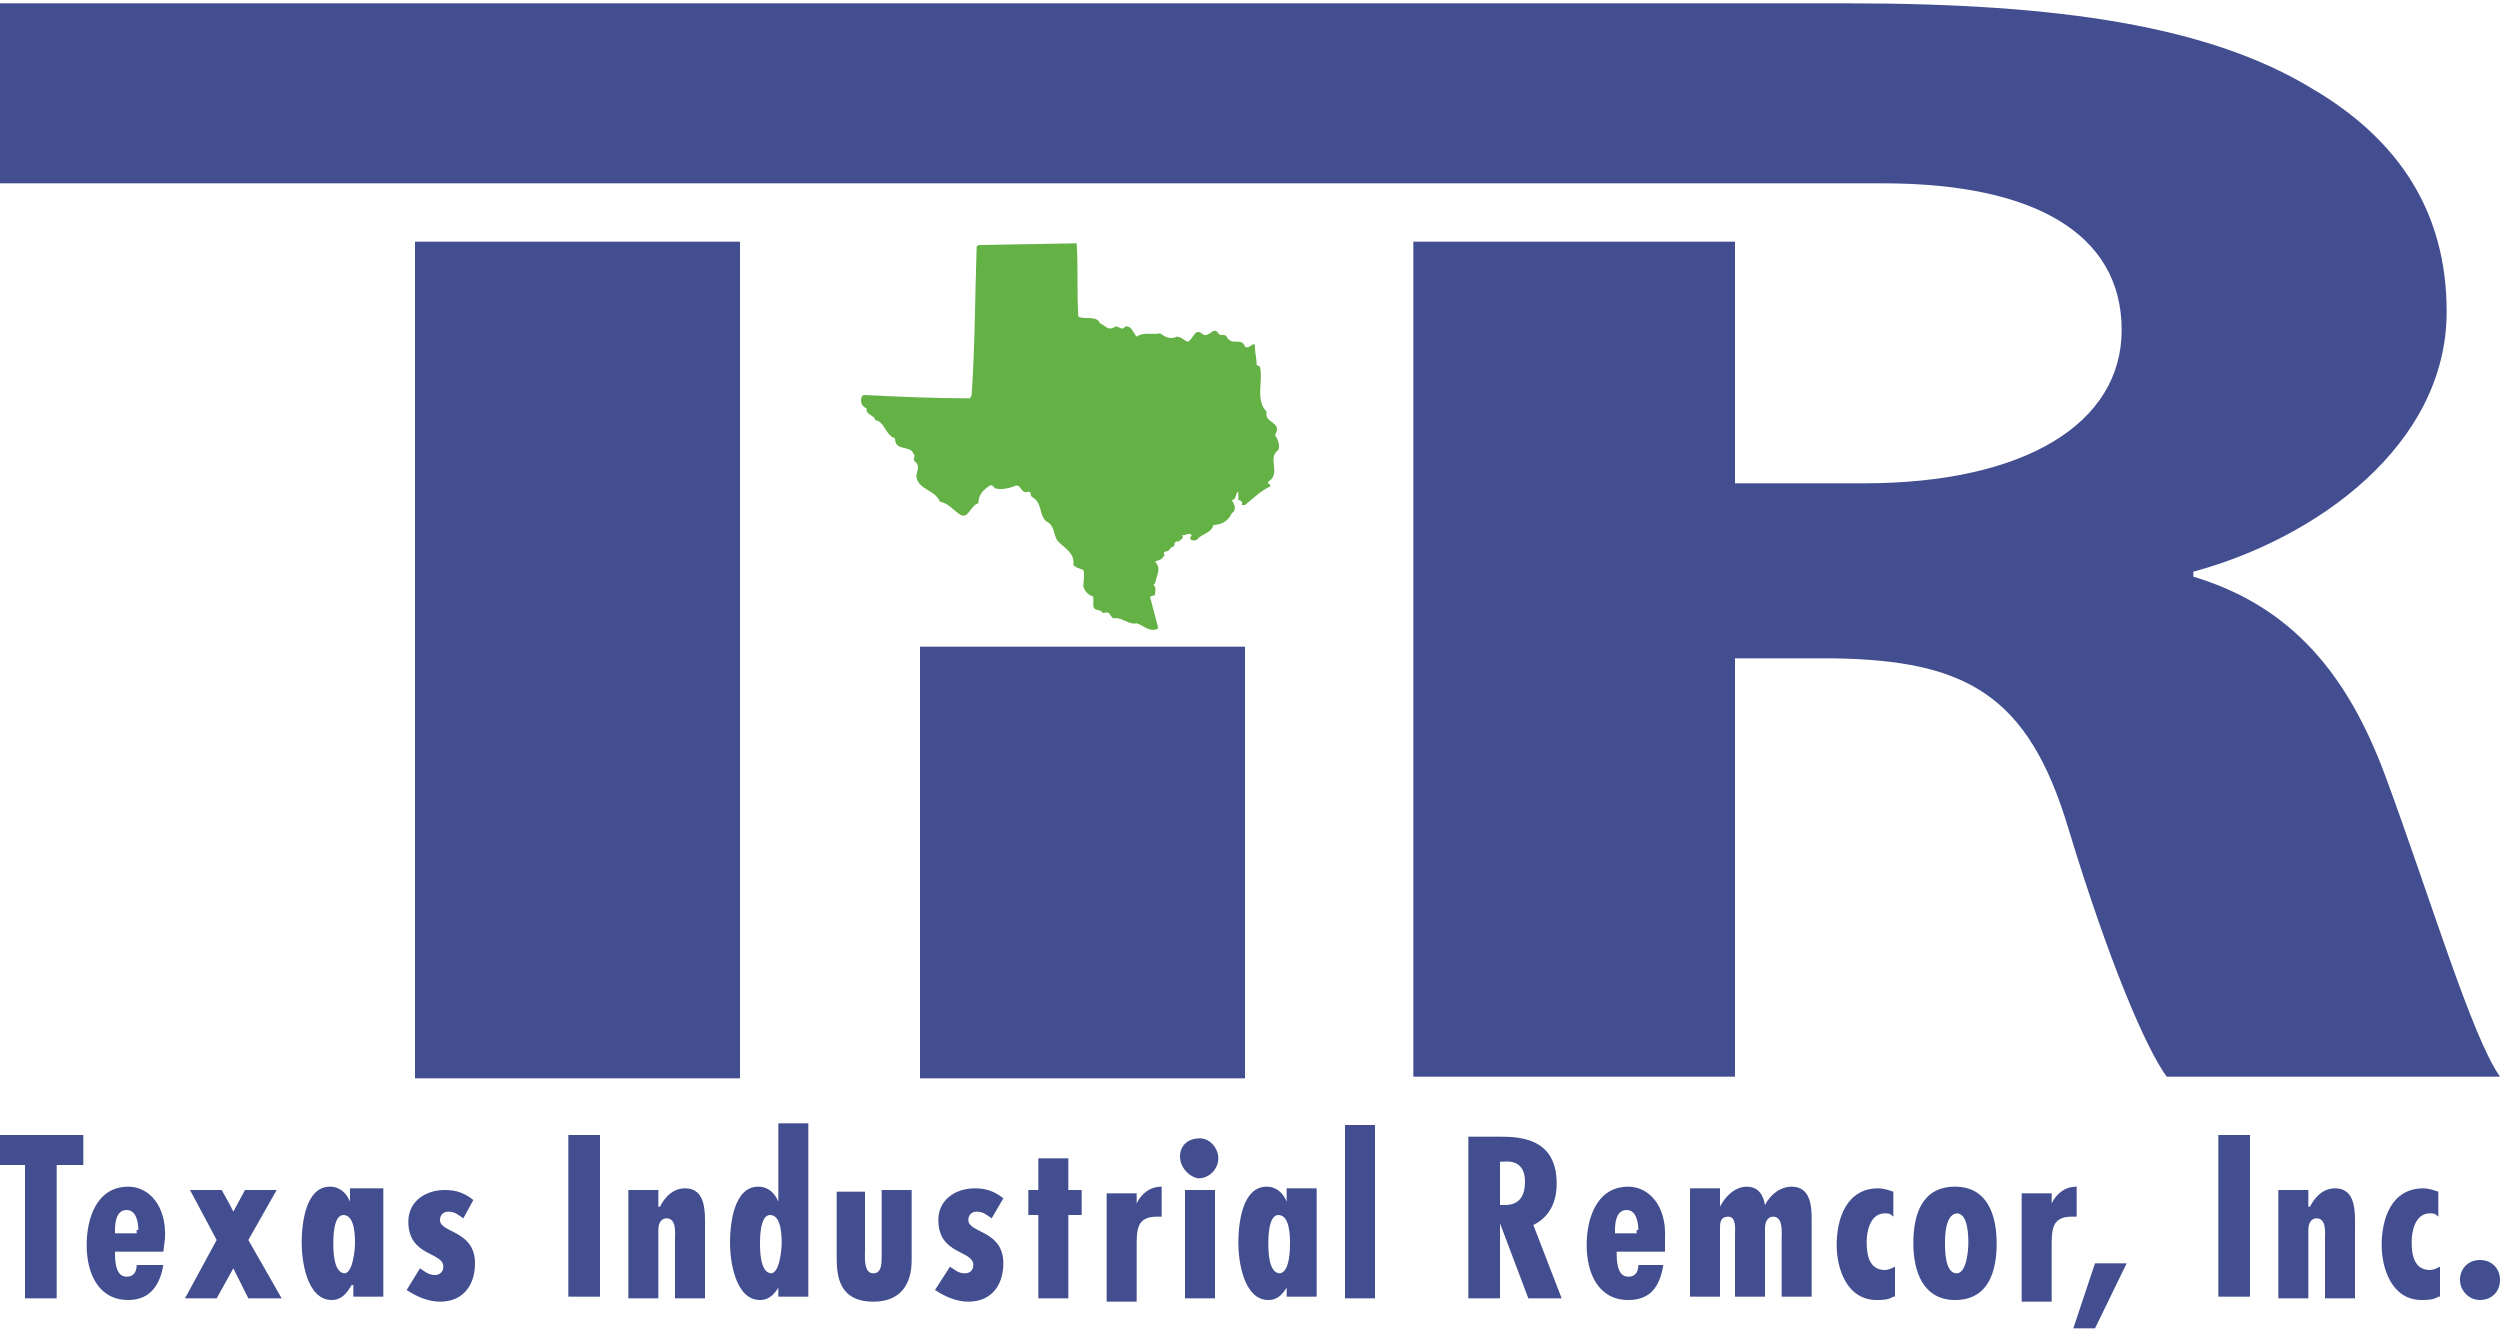 <?xml version="1.0" encoding="utf-8"?>
<!-- Generator: Adobe Illustrator 24.3.0, SVG Export Plug-In . SVG Version: 6.00 Build 0)  -->
<svg version="1.1" id="Layer_1" xmlns="http://www.w3.org/2000/svg" xmlns:xlink="http://www.w3.org/1999/xlink" x="0px" y="0px"
	 width="150px" height="80px" viewBox="0 0 150 80" style="enable-background:new 0 0 150 80;" xml:space="preserve">
<style type="text/css">
	.Arched_x0020_Green{fill:url(#SVGID_1_);stroke:#FFFFFF;stroke-width:0.25;stroke-miterlimit:1;}
	.st0{fill:#424E8F;}
	.st1{fill:#64B145;}
</style>
<linearGradient id="SVGID_1_" gradientUnits="userSpaceOnUse" x1="-231" y1="436" x2="-230.293" y2="435.293">
	<stop  offset="0" style="stop-color:#1EAB4B"/>
	<stop  offset="0.983" style="stop-color:#19361A"/>
</linearGradient>
<g>
	<rect x="55.2" y="38.8" class="st0" width="19.5" height="25.9"/>
	<path class="st0" d="M143.1,46.5c-2.2-5.9-5.5-10.1-11.5-11.9v-0.3c7.4-2,15.2-7.6,15.2-15.6c0-5.9-2.8-10.3-8.1-13.4
		c-6.1-3.7-15-5.1-27.8-5.1v0H0v10.8h111.6c0.5,0,0.9,0,1.4,0c9,0,14.3,3,14.3,8.8c0,5.6-5.8,9.2-15.5,9.2h-7.7V14.5H84.8v50.1h19.3
		V39.5h5.8c8.1,0.1,11.8,2.2,14.2,10.2c2.4,7.9,4.6,13.1,5.9,14.9h20C148.3,62.2,145.8,53.8,143.1,46.5 M24.9,64.7h19.5V14.5H24.9
		V64.7z"/>
	<path class="st1" d="M64.6,14.6c0.1,1.4,0,2.9,0.1,4.4c0.4,0.2,1.1-0.1,1.3,0.4c0.3,0.1,0.5,0.5,0.9,0.2c0.2-0.1,0.4,0.3,0.6,0
		c0.4-0.1,0.5,0.4,0.7,0.6c0.4-0.3,1-0.1,1.4-0.2c0.3,0.2,0.6,0.4,1,0.2c0.3,0,0.5,0.3,0.7,0.3c0.3-0.2,0.4-0.8,0.8-0.5
		c0.4,0.4,0.7-0.5,1,0c0.1,0.2,0.4,0,0.5,0.2c0.3,0.6,0.9,0,1.1,0.6c0.3,0.2,0.6-0.5,0.6,0.1c0,0.3,0.1,0.6,0.1,1l0.2,0.1
		c0.2,0.9-0.3,2,0.4,2.7c-0.2,0.7,1,0.6,0.5,1.4c0.2,0.3,0.3,0.6,0.2,0.9c-0.7,0.5,0.2,1.4-0.6,1.9c-0.1,0.2,0.2,0.1,0.1,0.3
		c-0.5,0.2-1,0.7-1.5,1.1l-0.2,0c0.1-0.2-0.1-0.3-0.2-0.3l0-0.5c-0.2,0.1-0.1,0.5-0.4,0.5c0.2,0.3,0.3,0.6,0,0.8
		c-0.2,0.5-0.7,0.7-1.1,0.7c-0.1,0.5-0.7,0.5-1,0.9c-0.1,0-0.3,0.1-0.4-0.1l0.1-0.2c-0.2-0.2-0.4,0.1-0.6,0c0.2,0.2-0.1,0.3-0.2,0.4
		c-0.3-0.1-0.2,0.3-0.3,0.3c-0.2,0-0.2,0.3-0.5,0.3c-0.2,0.1,0.1,0.2-0.1,0.3c-0.1,0.2-0.3,0.2-0.5,0.3c0.4,0.4,0.1,0.8,0,1.3
		l-0.1,0.1c0.2,0.1,0.1,0.4,0.1,0.6L69,35.8l0.5,1.9c-0.5,0.3-0.9-0.2-1.3-0.3c-0.5,0.1-0.9-0.4-1.4-0.3c-0.2-0.1-0.2-0.5-0.6-0.3
		c-0.2-0.3-0.5-0.1-0.6-0.4l0-0.6c-0.3-0.1-0.5-0.3-0.6-0.6c0-0.4,0.1-0.7,0-1c-0.2-0.1-0.4-0.1-0.6-0.3c0.1-0.7-0.5-1-0.9-1.4
		c-0.3-0.3-0.2-1-0.7-1.2c-0.5-0.4-0.2-1.1-0.9-1.5c-0.1-0.1,0-0.3-0.2-0.3c-0.5,0.2-0.4-0.6-0.9-0.3c-0.3,0.1-0.7,0.2-1.1,0.1
		c-0.1-0.1-0.2-0.3-0.4-0.1c-0.3,0.2-0.6,0.5-0.6,1c-0.5,0.1-0.6,1.1-1.2,0.6c-0.3-0.2-0.6-0.6-1.1-0.7c-0.3-0.7-1.2-0.7-1.4-1.4
		c-0.1-0.3,0.3-0.7-0.1-1c-0.2-0.2,0.1-0.3-0.1-0.5c-0.2-0.5-1.1-0.1-1.1-0.9c-0.6-0.2-0.6-1-1.2-1.1c0-0.3-0.6-0.3-0.5-0.7
		c-0.3-0.1-0.4-0.4-0.3-0.7l0.1-0.1c2.1,0.1,4.2,0.2,6.4,0.2l0.1-0.2c0.2-3,0.2-5.9,0.3-8.9l0.1-0.1L64.6,14.6z"/>
	<polygon class="st0" points="5,68.1 5,69.9 3.4,69.9 3.4,77.9 1.5,77.9 1.5,69.9 0,69.9 0,68.1 	"/>
	<path class="st0" d="M9.8,75.1H6.9c0,0.5,0,1.5,0.7,1.5c0.5,0,0.6-0.4,0.6-0.7h1.6C9.6,77.1,9,78,7.7,78c-1.8,0-2.5-1.6-2.5-3.3
		c0-1.6,0.6-3.5,2.5-3.5c1.2,0,2.3,1.1,2.2,3.1L9.8,75.1z M8.3,73.8c0-0.4-0.1-1.2-0.7-1.2c-0.6,0-0.7,0.7-0.7,1.2V74h1.3V73.8z"/>
	<polygon class="st0" points="13.3,71.4 13.8,72.3 14,72.7 14.7,71.4 16.6,71.4 14.9,74.4 16.9,77.9 14.9,77.9 14,76.1 13,77.9 
		11.1,77.9 13,74.4 11.4,71.4 	"/>
	<path class="st0" d="M21.1,77.1L21.1,77.1c-0.3,0.5-0.6,0.9-1.2,0.9c-1.5,0-1.8-2.4-1.8-3.4c0-1.1,0.2-3.4,1.7-3.4
		c0.6,0,1,0.4,1.2,0.9h0v-0.8H23v6.5h-1.8V77.1z M21.3,74.6c0-0.4,0-1.7-0.7-1.7c-0.6,0-0.6,1.4-0.6,1.7c0,0.4,0,1.8,0.7,1.8
		C21.2,76.3,21.3,74.9,21.3,74.6"/>
	<path class="st0" d="M27.8,73.1c-0.3-0.2-0.5-0.4-0.9-0.4c-0.3,0-0.5,0.2-0.5,0.5c0,0.8,2.1,0.6,2.1,2.6c0,1.3-0.7,2.3-2.1,2.3
		c-0.7,0-1.4-0.3-2-0.7l0.8-1.3c0.3,0.2,0.5,0.4,0.9,0.4c0.3,0,0.5-0.2,0.5-0.5c0-0.9-2.1-0.6-2.1-2.7c0-1.2,1-1.9,2.2-1.9
		c0.7,0,1.2,0.2,1.7,0.6L27.8,73.1z"/>
	<rect x="34.1" y="68.1" class="st0" width="1.9" height="9.7"/>
	<path class="st0" d="M39.6,72.4L39.6,72.4c0.3-0.6,0.8-1.1,1.5-1.1c1.3,0,1.2,1.5,1.2,2.4v4.2h-1.8v-3.6c0-0.3,0.1-1.2-0.5-1.2
		c-0.4,0-0.5,0.4-0.5,0.7v4.1h-1.8v-6.5h1.8V72.4z"/>
	<path class="st0" d="M46.8,77.1L46.8,77.1c-0.3,0.5-0.6,0.9-1.2,0.9c-1.5,0-1.8-2.4-1.8-3.4c0-1.1,0.2-3.4,1.7-3.4
		c0.6,0,1,0.4,1.2,0.9h0v-4.7h1.8v10.4h-1.8V77.1z M46.9,74.6c0-0.4,0-1.7-0.7-1.7c-0.6,0-0.6,1.4-0.6,1.7c0,0.4,0,1.8,0.7,1.8
		C46.8,76.3,46.9,74.9,46.9,74.6"/>
	<path class="st0" d="M51.9,71.4v3.6c0,0.4-0.1,1.4,0.5,1.4c0.5,0,0.5-0.6,0.5-1l0-4h1.8v4.2c0,1.5-0.7,2.5-2.3,2.5
		c-2.1,0-2.2-1.6-2.2-2.7v-3.9H51.9z"/>
	<path class="st0" d="M59.5,73.1c-0.3-0.2-0.5-0.4-0.9-0.4c-0.3,0-0.5,0.2-0.5,0.5c0,0.8,2.1,0.6,2.1,2.6c0,1.3-0.7,2.3-2.1,2.3
		c-0.7,0-1.4-0.3-2-0.7L57,76c0.3,0.2,0.5,0.4,0.9,0.4c0.3,0,0.5-0.2,0.5-0.5c0-0.9-2.1-0.6-2.1-2.7c0-1.2,1-1.9,2.2-1.9
		c0.7,0,1.2,0.2,1.7,0.6L59.5,73.1z"/>
	<polygon class="st0" points="64.1,69.5 64.1,71.4 64.9,71.4 64.9,72.9 64.1,72.9 64.1,77.9 62.3,77.9 62.3,72.9 61.7,72.9 
		61.7,71.4 62.3,71.4 62.3,69.5 	"/>
	<path class="st0" d="M68.2,71.4v0.8h0c0.3-0.6,0.8-1,1.5-1v1.8c-0.1,0-0.2,0-0.3,0c-1.2,0-1.2,0.8-1.2,1.8v3.3h-1.8v-6.5H68.2z"/>
	<path class="st0" d="M70.8,69.4c0-0.7,0.5-1.1,1.2-1.1c0.6,0,1.1,0.6,1.1,1.2c0,0.6-0.5,1.2-1.2,1.2C71.3,70.6,70.8,70,70.8,69.4
		 M72.9,77.9h-1.8v-6.5h1.8V77.9z"/>
	<path class="st0" d="M77.3,77.1L77.3,77.1C77,77.6,76.7,78,76.1,78c-1.5,0-1.8-2.4-1.8-3.4c0-1.1,0.2-3.4,1.7-3.4
		c0.6,0,1,0.4,1.2,0.9h0v-0.8h1.8v6.5h-1.8V77.1z M77.4,74.6c0-0.4,0-1.7-0.7-1.7c-0.6,0-0.6,1.4-0.6,1.7c0,0.4,0,1.8,0.7,1.8
		C77.4,76.3,77.4,74.9,77.4,74.6"/>
	<rect x="80.7" y="67.5" class="st0" width="1.8" height="10.4"/>
	<path class="st0" d="M88.1,77.9v-9.7H90c1.2,0,3.4,0.1,3.4,2.8c0,1.1-0.4,2-1.4,2.5l1.7,4.4h-2L90,73.4h0v4.5H88.1z M90,72.3l0.3,0
		c0.9,0,1.2-0.6,1.2-1.4c0-0.7-0.3-1.3-1.3-1.2H90V72.3z"/>
	<path class="st0" d="M99.9,75.1H97c0,0.5,0,1.5,0.7,1.5c0.5,0,0.6-0.4,0.6-0.7h1.5c-0.2,1.2-0.7,2.1-2.1,2.1
		c-1.8,0-2.5-1.6-2.5-3.3c0-1.6,0.6-3.5,2.5-3.5c1.2,0,2.3,1.1,2.2,3.1L99.9,75.1z M98.3,73.8c0-0.4-0.1-1.2-0.7-1.2
		c-0.6,0-0.7,0.7-0.7,1.2V74h1.3V73.8z"/>
	<path class="st0" d="M103.2,72.4L103.2,72.4c0.3-0.6,0.9-1.2,1.6-1.2c0.7,0,1,0.5,1.1,1.1h0c0.3-0.6,0.9-1.1,1.6-1.1
		c1.2,0,1.2,1.3,1.2,2.1v4.5h-1.8v-3.5c0-0.3,0.1-1.3-0.5-1.3c-0.4,0-0.5,0.4-0.5,0.7v4.1h-1.8v-3.7c0-0.3,0.1-1.1-0.4-1.1
		c-0.5,0-0.5,0.4-0.5,0.7v4.1h-1.8v-6.5h1.8L103.2,72.4z"/>
	<path class="st0" d="M113.6,77.8c-0.3,0.2-0.7,0.2-1,0.2c-1.8,0-2.4-1.9-2.4-3.3c0-1.6,0.6-3.4,2.5-3.4c0.3,0,0.6,0.1,0.9,0.2V73
		c-0.2-0.2-0.3-0.2-0.5-0.2c-0.9,0-1.1,1.1-1.1,1.7c0,0.7,0.1,1.7,1.1,1.7c0.2,0,0.4-0.1,0.6-0.2V77.8z"/>
	<path class="st0" d="M119.8,74.6c0,1.7-0.5,3.4-2.5,3.4c-1.9,0-2.5-1.7-2.5-3.4c0-1.7,0.5-3.4,2.5-3.4
		C119.3,71.2,119.8,73,119.8,74.6 M116.7,74.6c0,0.4,0,1.8,0.7,1.8c0.6,0,0.7-1.4,0.7-1.8c0-0.4,0-1.8-0.7-1.8
		C116.7,72.9,116.7,74.2,116.7,74.6"/>
	<path class="st0" d="M123.1,71.4v0.8h0c0.3-0.6,0.8-1,1.5-1v1.8c-0.1,0-0.2,0-0.3,0c-1.2,0-1.2,0.8-1.2,1.8v3.3h-1.8v-6.5H123.1z"
		/>
	<polygon class="st0" points="127.6,75.8 125.7,79.7 124.4,79.7 125.7,75.8 	"/>
	<rect x="133.1" y="68.1" class="st0" width="1.9" height="9.7"/>
	<path class="st0" d="M138.6,72.4L138.6,72.4c0.3-0.6,0.8-1.1,1.5-1.1c1.3,0,1.2,1.5,1.2,2.4v4.2h-1.8v-3.6c0-0.3,0.1-1.2-0.5-1.2
		c-0.4,0-0.5,0.4-0.5,0.7v4.1h-1.8v-6.5h1.8V72.4z"/>
	<path class="st0" d="M146.3,77.8c-0.3,0.2-0.7,0.2-1,0.2c-1.8,0-2.4-1.9-2.4-3.3c0-1.6,0.6-3.4,2.5-3.4c0.3,0,0.6,0.1,0.9,0.2V73
		c-0.2-0.2-0.3-0.2-0.5-0.2c-0.9,0-1.1,1.1-1.1,1.7c0,0.7,0.1,1.7,1.1,1.7c0.2,0,0.4-0.1,0.6-0.2V77.8z"/>
	<path class="st0" d="M150,76.8c0,0.7-0.5,1.2-1.2,1.2c-0.7,0-1.2-0.6-1.2-1.2c0-0.7,0.5-1.2,1.2-1.2C149.5,75.6,150,76.1,150,76.8"
		/>
</g>
</svg>
